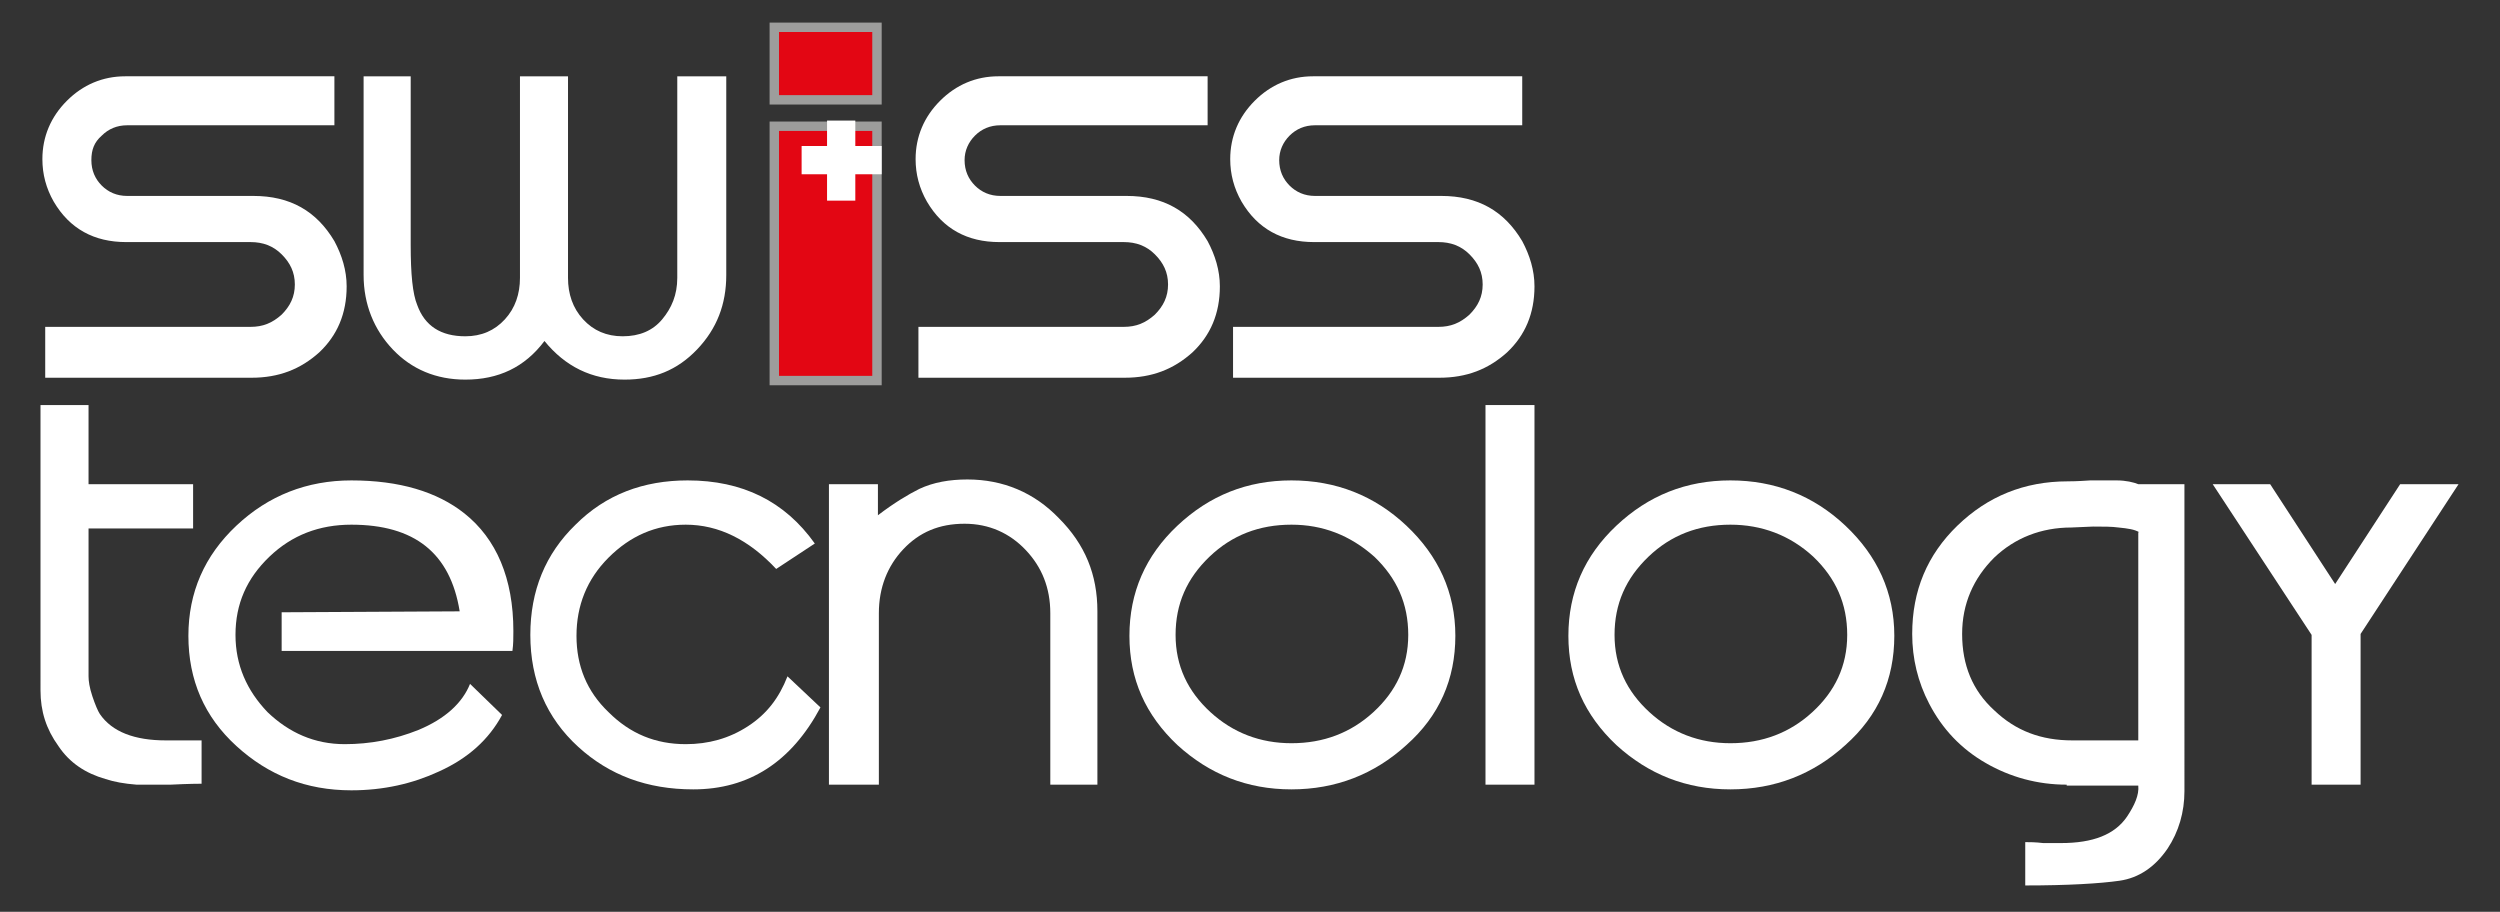 <?xml version="1.0" encoding="utf-8"?>
<!-- Generator: Adobe Illustrator 19.2.0, SVG Export Plug-In . SVG Version: 6.00 Build 0)  -->
<svg version="1.0" id="Livello_1" xmlns="http://www.w3.org/2000/svg" xmlns:xlink="http://www.w3.org/1999/xlink" x="0px" y="0px"
	 viewBox="0 0 265.4 96.8" style="enable-background:new 0 0 265.4 96.8;" xml:space="preserve">
<rect x="0" y="0" width="265.4" height="96.8" fill="#333333" stroke="none"/>
<style type="text/css">
	.st0{fill:#E30613;}
	.st1{fill:#9D9D9C;}
	.st2{fill:#FFFFFF;stroke:#FFFFFF;stroke-miterlimit:10;}
	.st3{fill:#FFFFFF;}
</style>
<g>
	<path class="st0" d="M82.2,10.6V2.9h10.9v7.7H82.2z M82.2,40.4V13.4h10.9v27.1H82.2z"/>
	<path class="st1" d="M93.6,40.9H81.7V12.9h11.9V40.9z M82.7,39.9h9.9V13.9h-9.9V39.9z M93.6,11.1H81.7V2.4h11.9V11.1z M82.7,10.1
		h9.9V3.4h-9.9V10.1z"/>
</g>
<polygon class="st2" points="90.3,16 90.3,13.3 88.3,13.3 88.3,16 85.6,16 85.6,18 88.3,18 88.3,20.8 90.3,20.8 90.3,18 93.1,18 
	93.1,16 "/>
<g>
	<path class="st3" d="M4.8,40v-5.3h21.8c1.3,0,2.3-0.4,3.3-1.3c0.9-0.9,1.4-1.9,1.4-3.2c0-1.3-0.5-2.3-1.4-3.2
		c-0.9-0.9-2-1.3-3.3-1.3H13.4c-3.4,0-6-1.4-7.7-4.3c-0.8-1.4-1.2-2.9-1.2-4.5c0-2.4,0.9-4.5,2.6-6.2c1.7-1.7,3.8-2.6,6.2-2.6h22.2
		v5.2h-22c-1.1,0-2,0.4-2.7,1.1C10,15.1,9.7,15.9,9.7,17c0,1.1,0.4,2,1.1,2.7c0.7,0.7,1.6,1.1,2.7,1.1h13.4c3.9,0,6.7,1.6,8.6,4.8
		c0.8,1.5,1.3,3.1,1.3,4.8c0,2.9-1,5.2-2.9,7c-2,1.8-4.3,2.7-7.2,2.7H4.8z"/>
	<path class="st3" d="M43.6,8.1V26c0,3.1,0.2,5.2,0.7,6.4c0.8,2.2,2.5,3.3,5.1,3.3c1.7,0,3.1-0.6,4.2-1.8c1.1-1.2,1.6-2.7,1.6-4.4
		V8.1h5.1v21.4c0,1.7,0.5,3.2,1.6,4.4c1.1,1.2,2.5,1.8,4.2,1.8c1.8,0,3.2-0.6,4.2-1.8c1-1.2,1.6-2.6,1.6-4.4V8.1h5.2v21.1
		c0,3.1-1,5.7-3.1,7.9c-2.1,2.2-4.6,3.2-7.7,3.2c-3.5,0-6.3-1.4-8.5-4.1c-2.1,2.8-4.9,4.1-8.4,4.1c-3.1,0-5.7-1.1-7.7-3.2
		c-2-2.1-3.1-4.8-3.1-7.9V8.1H43.6z"/>
	<path class="st3" d="M97.5,40v-5.3h21.8c1.3,0,2.3-0.4,3.3-1.3c0.9-0.9,1.4-1.9,1.4-3.2c0-1.3-0.5-2.3-1.4-3.2
		c-0.9-0.9-2-1.3-3.3-1.3h-13.2c-3.4,0-6-1.4-7.7-4.3c-0.8-1.4-1.2-2.9-1.2-4.5c0-2.4,0.9-4.5,2.6-6.2c1.7-1.7,3.8-2.6,6.2-2.6h22.2
		v5.2h-22c-1.1,0-2,0.4-2.7,1.1c-0.7,0.7-1.1,1.6-1.1,2.6c0,1.1,0.4,2,1.1,2.7c0.7,0.7,1.6,1.1,2.7,1.1h13.4c3.9,0,6.7,1.6,8.6,4.8
		c0.8,1.5,1.3,3.1,1.3,4.8c0,2.9-1,5.2-2.9,7c-2,1.8-4.3,2.7-7.2,2.7H97.5z"/>
	<path class="st3" d="M130.9,40v-5.3h21.8c1.3,0,2.3-0.4,3.3-1.3c0.9-0.9,1.4-1.9,1.4-3.2c0-1.3-0.5-2.3-1.4-3.2
		c-0.9-0.9-2-1.3-3.3-1.3h-13.2c-3.4,0-6-1.4-7.7-4.3c-0.8-1.4-1.2-2.9-1.2-4.5c0-2.4,0.9-4.5,2.6-6.2c1.7-1.7,3.8-2.6,6.2-2.6h22.2
		v5.2h-22c-1.1,0-2,0.4-2.7,1.1c-0.7,0.7-1.1,1.6-1.1,2.6c0,1.1,0.4,2,1.1,2.7c0.7,0.7,1.6,1.1,2.7,1.1H153c3.9,0,6.7,1.6,8.6,4.8
		c0.8,1.5,1.3,3.1,1.3,4.8c0,2.9-1,5.2-2.9,7c-2,1.8-4.3,2.7-7.2,2.7H130.9z"/>
	<path class="st3" d="M4.4,43h5v8.4h11.1v4.7H9.4v15.7c0,0.5,0.1,1.2,0.4,2.1c0.3,0.9,0.6,1.6,0.8,1.9c1.3,1.9,3.7,2.8,7,2.8
		c0.4,0,1.1,0,1.9,0c0.8,0,1.4,0,1.9,0v4.6c-0.2,0-1.3,0-3.3,0.1c-1.5,0-2.7,0-3.6,0c-1.3-0.1-2.4-0.3-3.3-0.6
		c-2.1-0.6-3.8-1.7-5-3.5c-1.3-1.8-1.9-3.7-1.9-5.9V43z"/>
	<path class="st3" d="M48.8,64.9c-1-6.2-4.8-9.2-11.5-9.2c-3.4,0-6.3,1.1-8.7,3.4c-2.4,2.3-3.6,5-3.6,8.3c0,3.2,1.2,5.9,3.4,8.2
		c2.3,2.2,5,3.4,8.2,3.4c2.7,0,5.3-0.5,7.8-1.5c2.9-1.2,4.7-2.9,5.5-4.9l3.4,3.3c-1.4,2.6-3.6,4.6-6.7,6c-2.8,1.3-5.9,2-9.3,2
		c-4.8,0-8.8-1.6-12.2-4.7c-3.4-3.1-5.1-7-5.1-11.7c0-4.6,1.7-8.5,5.1-11.7c3.4-3.2,7.5-4.8,12.2-4.8c5.1,0,9.1,1.2,12,3.5
		c3.4,2.7,5.2,6.9,5.2,12.5c0,0.7,0,1.4-0.1,2.1H29.9v-4.1L48.8,64.9L48.8,64.9z"/>
	<path class="st3" d="M82.4,60.4c-2.9-3.1-6.1-4.7-9.6-4.7c-3.2,0-5.9,1.2-8.2,3.5c-2.3,2.3-3.4,5.1-3.4,8.3c0,3.2,1.1,5.9,3.4,8.1
		c2.3,2.3,5,3.4,8.2,3.4c2.4,0,4.6-0.6,6.6-1.9c2-1.3,3.3-3,4.2-5.3l3.5,3.3c-3.1,5.8-7.6,8.7-13.5,8.7c-4.9,0-8.9-1.5-12.2-4.5
		c-3.4-3.1-5.1-7.1-5.1-11.9c0-4.7,1.6-8.6,4.8-11.7c3.2-3.2,7.2-4.7,11.9-4.7c5.8,0,10.3,2.2,13.5,6.7L82.4,60.4z"/>
	<path class="st3" d="M116.5,64.9v18.4h-5V65.1c0-2.7-0.9-4.9-2.6-6.7c-1.7-1.8-3.9-2.8-6.5-2.8c-2.7,0-4.8,0.9-6.5,2.7
		c-1.7,1.8-2.6,4.1-2.6,6.8v18.2H88V51.4h5.2v3.3c1.7-1.3,3.2-2.2,4.4-2.8c1.5-0.7,3.2-1,5.1-1c3.8,0,7.1,1.4,9.7,4.1
		C115.2,57.8,116.5,61,116.5,64.9z"/>
	<path class="st3" d="M137.1,83.8c-4.7,0-8.7-1.6-12.1-4.7c-3.4-3.2-5.1-7-5.1-11.6c0-4.6,1.7-8.5,5.1-11.7
		c3.4-3.2,7.4-4.8,12.1-4.8c4.7,0,8.8,1.6,12.2,4.8c3.4,3.2,5.2,7.1,5.2,11.7c0,4.6-1.7,8.5-5.2,11.6
		C145.9,82.2,141.8,83.8,137.1,83.8z M137.1,55.7c-3.4,0-6.3,1.1-8.7,3.4c-2.4,2.3-3.6,5-3.6,8.3c0,3.3,1.3,6,3.7,8.2
		c2.4,2.2,5.3,3.3,8.6,3.3c3.4,0,6.3-1.1,8.7-3.3c2.4-2.2,3.7-4.9,3.7-8.2c0-3.3-1.2-6-3.6-8.3C143.3,56.8,140.4,55.7,137.1,55.7z"
		/>
	<path class="st3" d="M162.9,83.3h-5.2V43h5.2V83.3z"/>
	<path class="st3" d="M183.7,83.8c-4.7,0-8.7-1.6-12.1-4.7c-3.4-3.2-5.1-7-5.1-11.6c0-4.6,1.7-8.5,5.1-11.7
		c3.4-3.2,7.4-4.8,12.1-4.8c4.7,0,8.8,1.6,12.2,4.8c3.4,3.2,5.2,7.1,5.2,11.7c0,4.6-1.7,8.5-5.2,11.6
		C192.5,82.2,188.4,83.8,183.7,83.8z M183.7,55.7c-3.4,0-6.3,1.1-8.7,3.4c-2.4,2.3-3.6,5-3.6,8.3c0,3.3,1.3,6,3.7,8.2
		c2.4,2.2,5.3,3.3,8.6,3.3c3.4,0,6.3-1.1,8.7-3.3c2.4-2.2,3.7-4.9,3.7-8.2c0-3.3-1.2-6-3.6-8.3C190,56.8,187,55.7,183.7,55.7z"/>
	<path class="st3" d="M219.4,83.3c-3.1,0-6-0.8-8.6-2.3c-2.6-1.5-4.6-3.6-6-6.3c-1.2-2.3-1.8-4.8-1.8-7.4c0-4.6,1.6-8.4,4.8-11.5
		c3.2-3.1,7.1-4.7,11.7-4.7c0.2,0,1,0,2.4-0.1c1.2,0,2.1,0,2.8,0c1,0,1.8,0.2,2.3,0.4h4.9V84c0,2.2-0.6,4.3-1.8,6.1
		c-1.3,1.9-3,3.1-5.1,3.4c-2.1,0.3-5.5,0.5-10,0.5v-4.6c0.4,0,1.1,0,1.9,0.1c0.8,0,1.5,0,1.9,0c3.4,0,5.7-0.9,7-2.8
		c0.8-1.2,1.3-2.3,1.2-3.3H219.4z M227.1,56.5c-0.5-0.3-1.2-0.4-2.2-0.5c-0.7-0.1-1.6-0.1-2.7-0.1l-2.3,0.1c-3.2,0-6,1.1-8.2,3.2
		c-2.2,2.2-3.4,4.9-3.4,8.1c0,3.3,1.1,6,3.4,8.1c2.3,2.2,5,3.2,8.3,3.2h7V56.5z"/>
	<path class="st3" d="M234.9,51.4h6.1l6.9,10.6l6.9-10.6h6.2l-10.4,15.9v16h-5.2V67.4L234.9,51.4z"/>
</g>
</svg>

